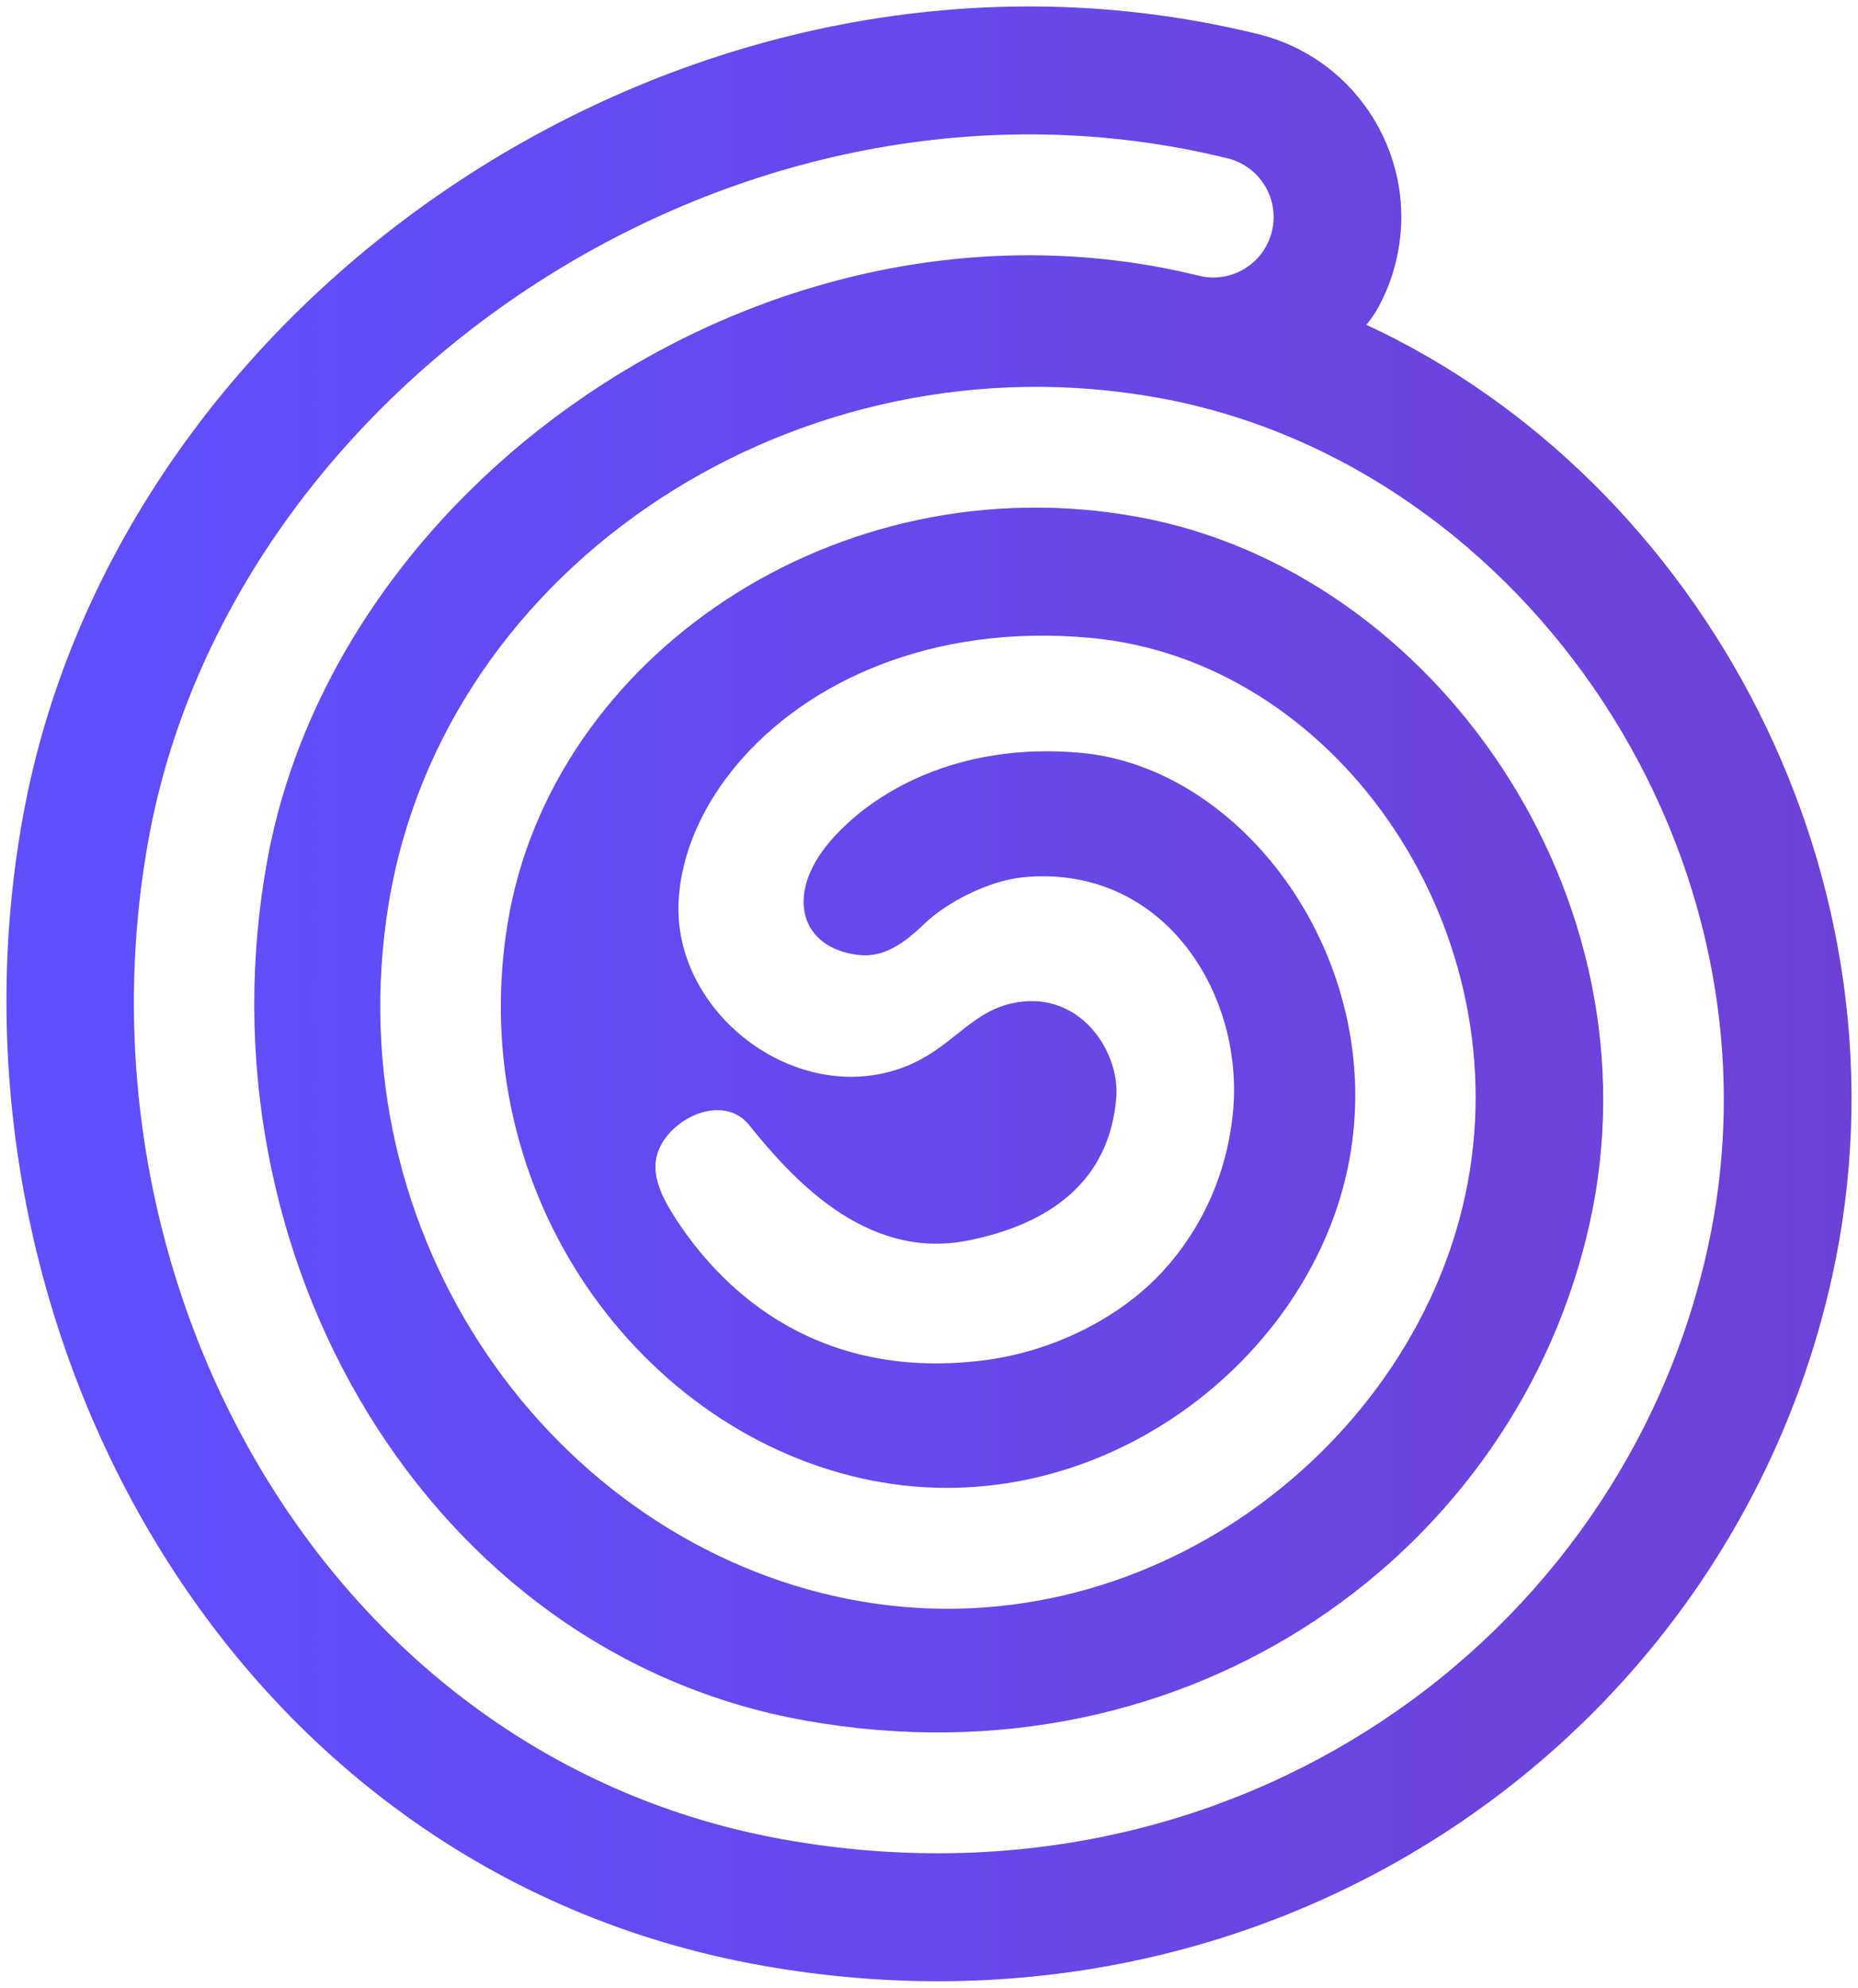 <svg width="144" height="154" viewBox="0 0 144 154" fill="none" xmlns="http://www.w3.org/2000/svg">
<g clip-path="url(#clip0_2514_1846)">
<path fill-rule="evenodd" clip-rule="evenodd" d="M107.785 21.64C107.539 22.344 107.245 23.018 106.905 23.661C106.579 24.276 106.246 24.743 105.896 25.163C132.053 37.303 148.763 68.326 141.99 98.927C134.126 134.462 99.088 159.373 59.118 152.294C17.202 144.872 -5.311 101.982 1.798 63.156C9.277 22.305 54.27 -7.988 97.507 2.643C105.32 4.563 110.099 12.467 108.182 20.294C108.143 20.451 108.102 20.607 108.059 20.762C107.977 21.059 107.884 21.352 107.785 21.64ZM98.574 17.932C97.959 20.443 95.429 21.979 92.924 21.363C60.363 13.357 26.186 36.771 20.719 66.635C15.134 97.138 33.13 128.117 62.466 133.313C92.416 138.617 117.604 120.089 123.21 94.754C128.798 69.504 111.215 44.265 88.215 40.053C64.843 35.773 42.706 50.943 39.342 71.542C35.902 92.602 49.784 111.188 67.539 114.699C85.146 118.179 101.694 105.353 104.571 89.911C107.458 74.416 96.463 59.487 83.767 58.327C74.208 57.455 67.511 61.431 64.282 65.247C60.825 69.331 62.018 73.462 66.541 73.988C68.561 74.224 70.164 72.991 71.675 71.542C73.338 69.948 76.583 68.223 79.331 67.965C90.088 66.954 96.316 76.81 95.584 85.864C95.206 90.531 93.355 94.98 90.088 98.531C86.794 102.11 81.576 104.744 76.133 105.408C62.466 107.075 55.426 98.989 52.591 94.754C51.065 92.473 50.029 90.314 51.539 88.218C53.049 86.123 56.347 85.038 58.061 87.164C61.233 91.096 67.004 97.705 75.004 96.114C81.219 94.879 85.982 91.63 86.515 85.038C86.789 81.653 84.003 77.154 79.331 77.593C77.085 77.803 75.691 78.913 74.182 80.114C72.783 81.226 71.287 82.417 68.924 83.042C60.889 85.165 52.216 78.137 52.591 69.889C52.765 66.073 54.506 62.322 57.155 59.191C62.525 52.847 72.181 48.294 84.497 49.418C103.355 51.14 117.524 71.407 113.755 91.63C109.977 111.907 88.714 128.428 65.73 123.884C42.894 119.368 25.889 95.938 30.121 70.029C34.429 43.661 61.997 25.735 89.894 30.843C118.164 36.02 139.055 66.406 132.332 96.78C125.629 127.069 95.658 148.698 60.84 142.532C25.407 136.258 5.202 99.505 11.529 64.945C17.973 29.745 57.402 2.989 95.15 12.27C97.656 12.886 99.189 15.421 98.574 17.932Z" fill="url(#paint0_linear_2514_1846)"/>
</g>
<defs>
<linearGradient id="paint0_linear_2514_1846" x1="0.5" y1="76.999" x2="143.5" y2="76.999" gradientUnits="userSpaceOnUse">
<stop stop-color="#5F4FFF"/>
<stop offset="1" stop-color="#6E41D6"/>
</linearGradient>
<clipPath id="clip0_2514_1846">
<rect width="143" height="153" fill="white" transform="translate(0.5 0.5)"/>
</clipPath>
</defs>
</svg>
